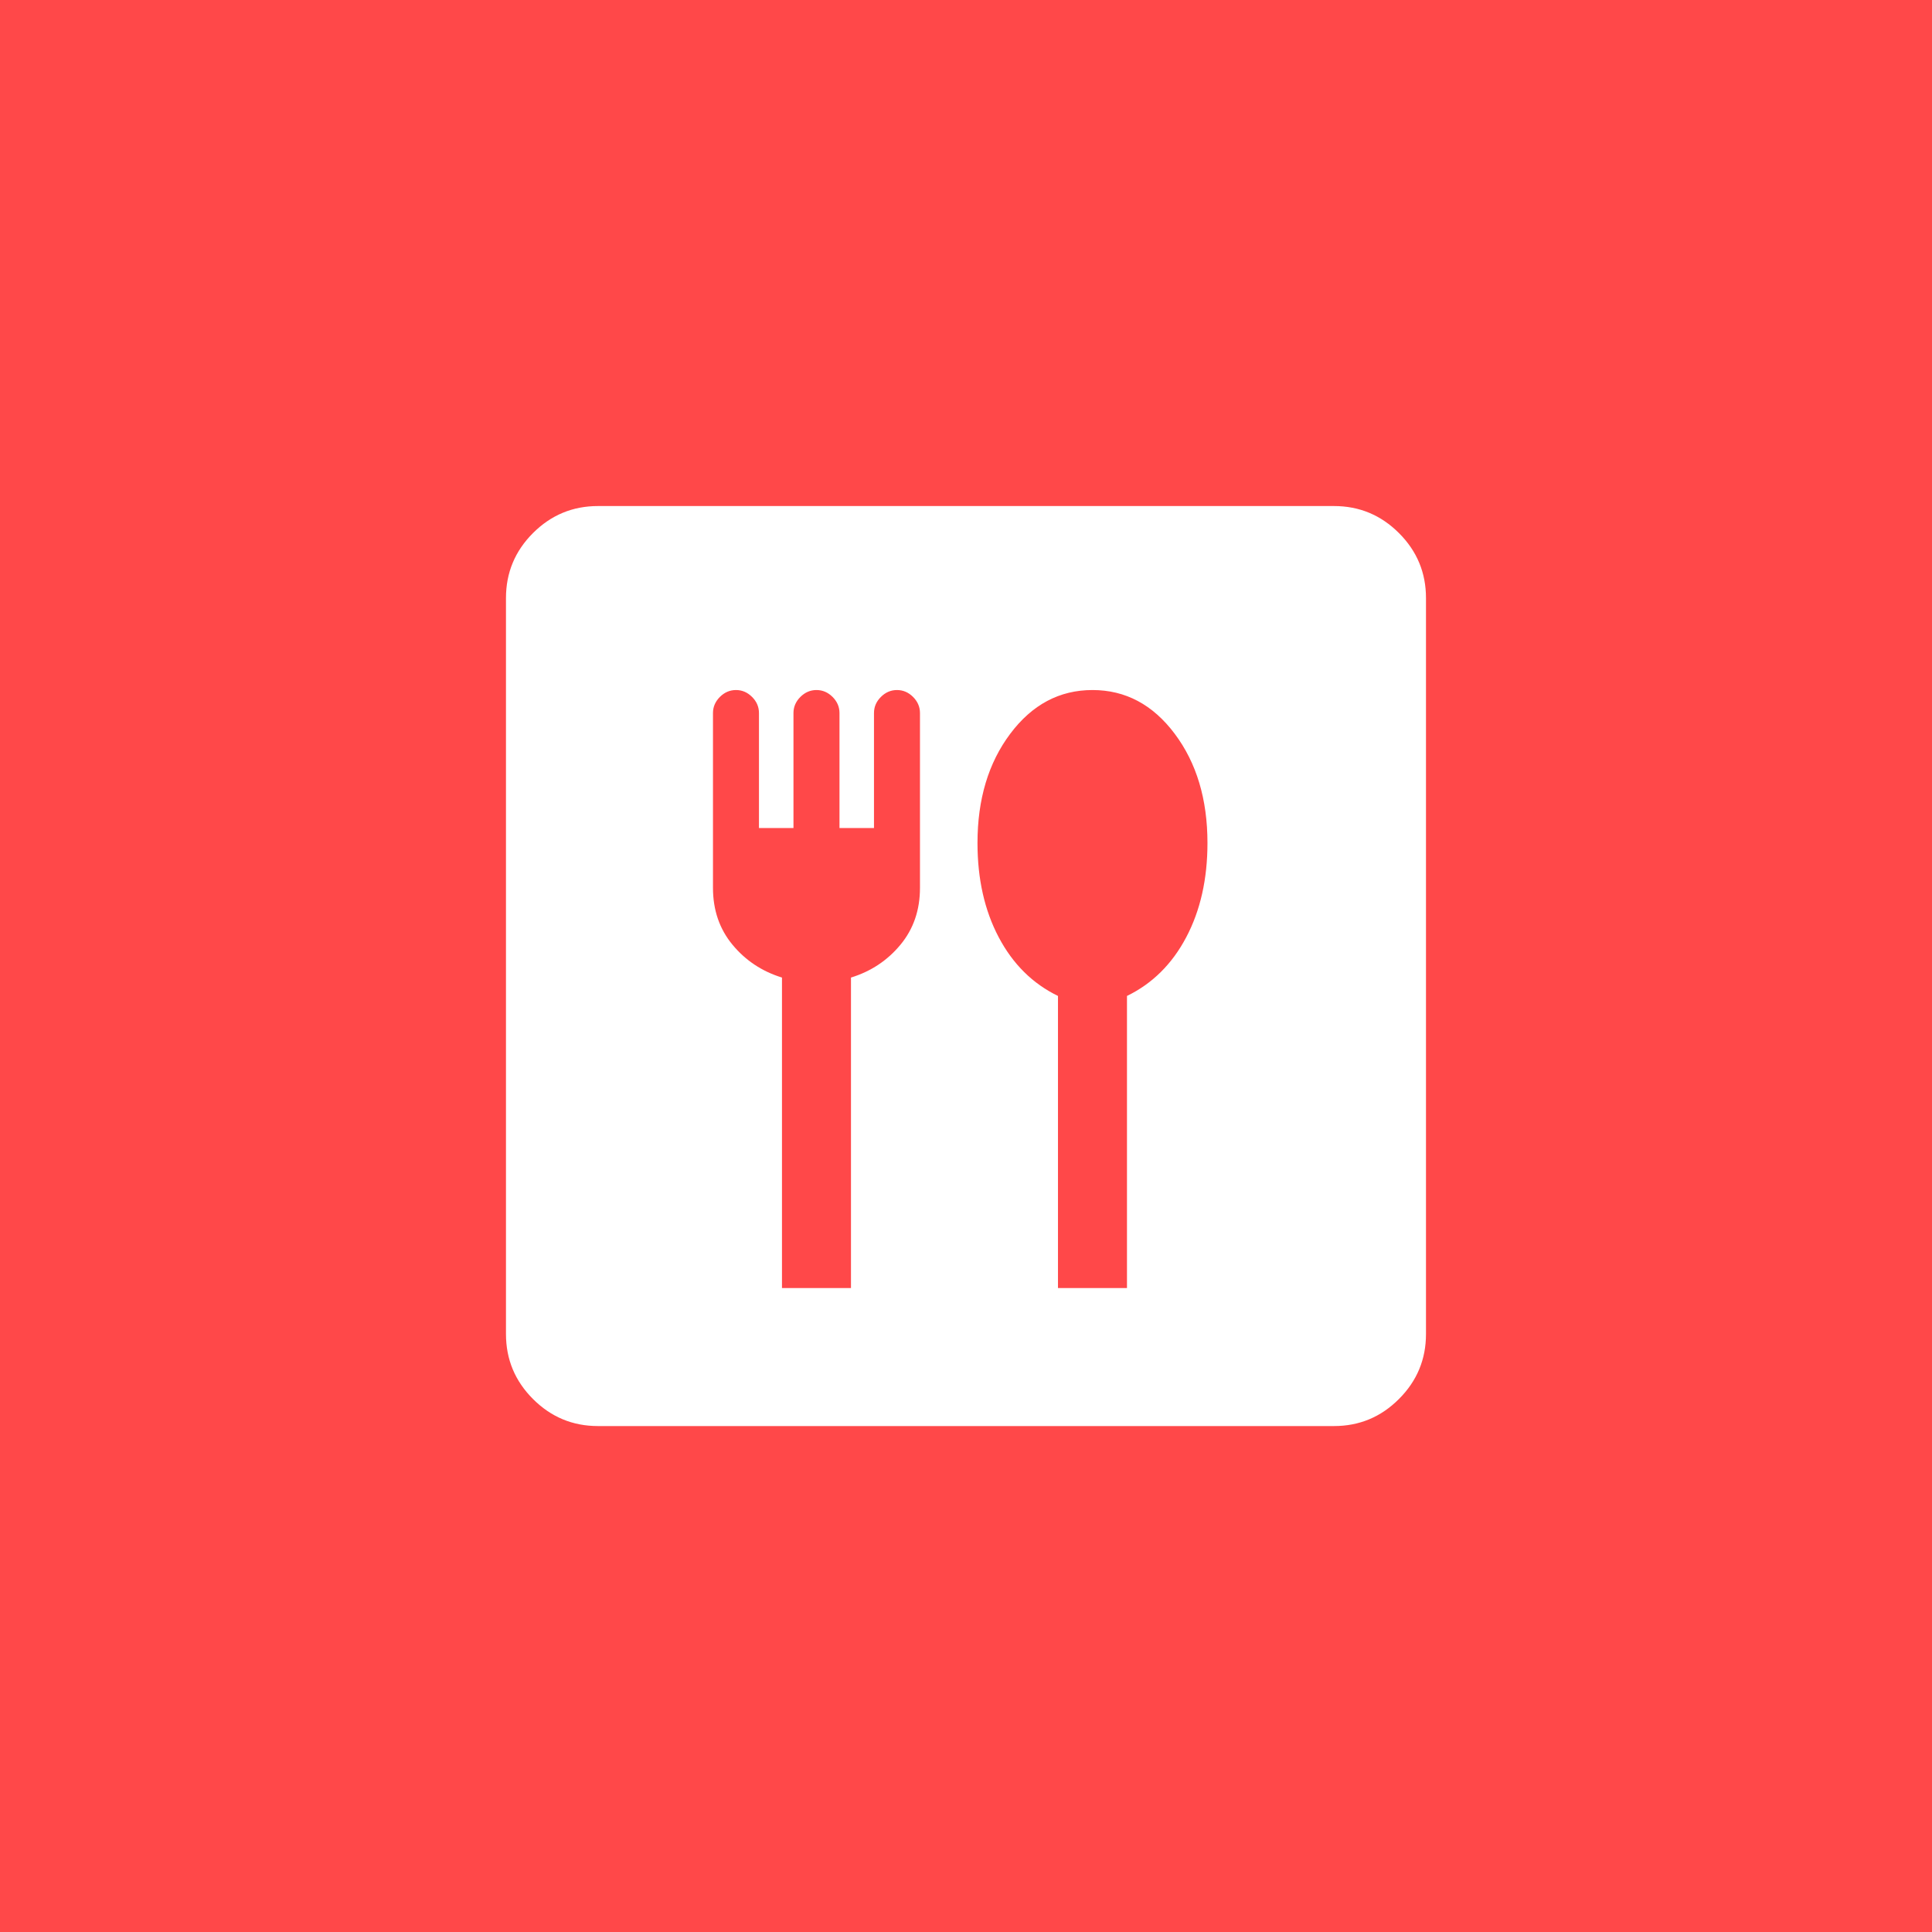 <svg width="56" height="56" viewBox="0 0 56 56" fill="none" xmlns="http://www.w3.org/2000/svg">
<rect width="56" height="56" fill="#FF4849"/>
<path d="M22.666 37.335H24.666V28.335C25.244 28.157 25.722 27.84 26.099 27.385C26.477 26.929 26.666 26.379 26.666 25.735V20.668C26.666 20.49 26.599 20.335 26.466 20.201C26.333 20.068 26.177 20.001 25.999 20.001C25.822 20.001 25.666 20.068 25.533 20.201C25.399 20.335 25.333 20.49 25.333 20.668V24.001H24.333V20.668C24.333 20.49 24.266 20.335 24.133 20.201C23.999 20.068 23.844 20.001 23.666 20.001C23.488 20.001 23.333 20.068 23.199 20.201C23.066 20.335 22.999 20.49 22.999 20.668V24.001H21.999V20.668C21.999 20.49 21.933 20.335 21.799 20.201C21.666 20.068 21.511 20.001 21.333 20.001C21.155 20.001 20.999 20.068 20.866 20.201C20.733 20.335 20.666 20.49 20.666 20.668V25.735C20.666 26.379 20.855 26.929 21.233 27.385C21.61 27.84 22.088 28.157 22.666 28.335V37.335ZM30.666 37.335H32.666V28.868C33.399 28.512 33.972 27.946 34.383 27.168C34.794 26.39 34.999 25.479 34.999 24.435C34.999 23.168 34.683 22.112 34.049 21.268C33.416 20.424 32.622 20.001 31.666 20.001C30.71 20.001 29.916 20.424 29.283 21.268C28.649 22.112 28.333 23.168 28.333 24.435C28.333 25.479 28.538 26.39 28.949 27.168C29.36 27.946 29.933 28.512 30.666 28.868V37.335ZM17.333 41.335C16.599 41.335 15.972 41.074 15.449 40.551C14.927 40.029 14.666 39.401 14.666 38.668V17.335C14.666 16.601 14.927 15.973 15.449 15.451C15.972 14.929 16.599 14.668 17.333 14.668H38.666C39.399 14.668 40.027 14.929 40.549 15.451C41.072 15.973 41.333 16.601 41.333 17.335V38.668C41.333 39.401 41.072 40.029 40.549 40.551C40.027 41.074 39.399 41.335 38.666 41.335H17.333Z" fill="white"/>
</svg>
